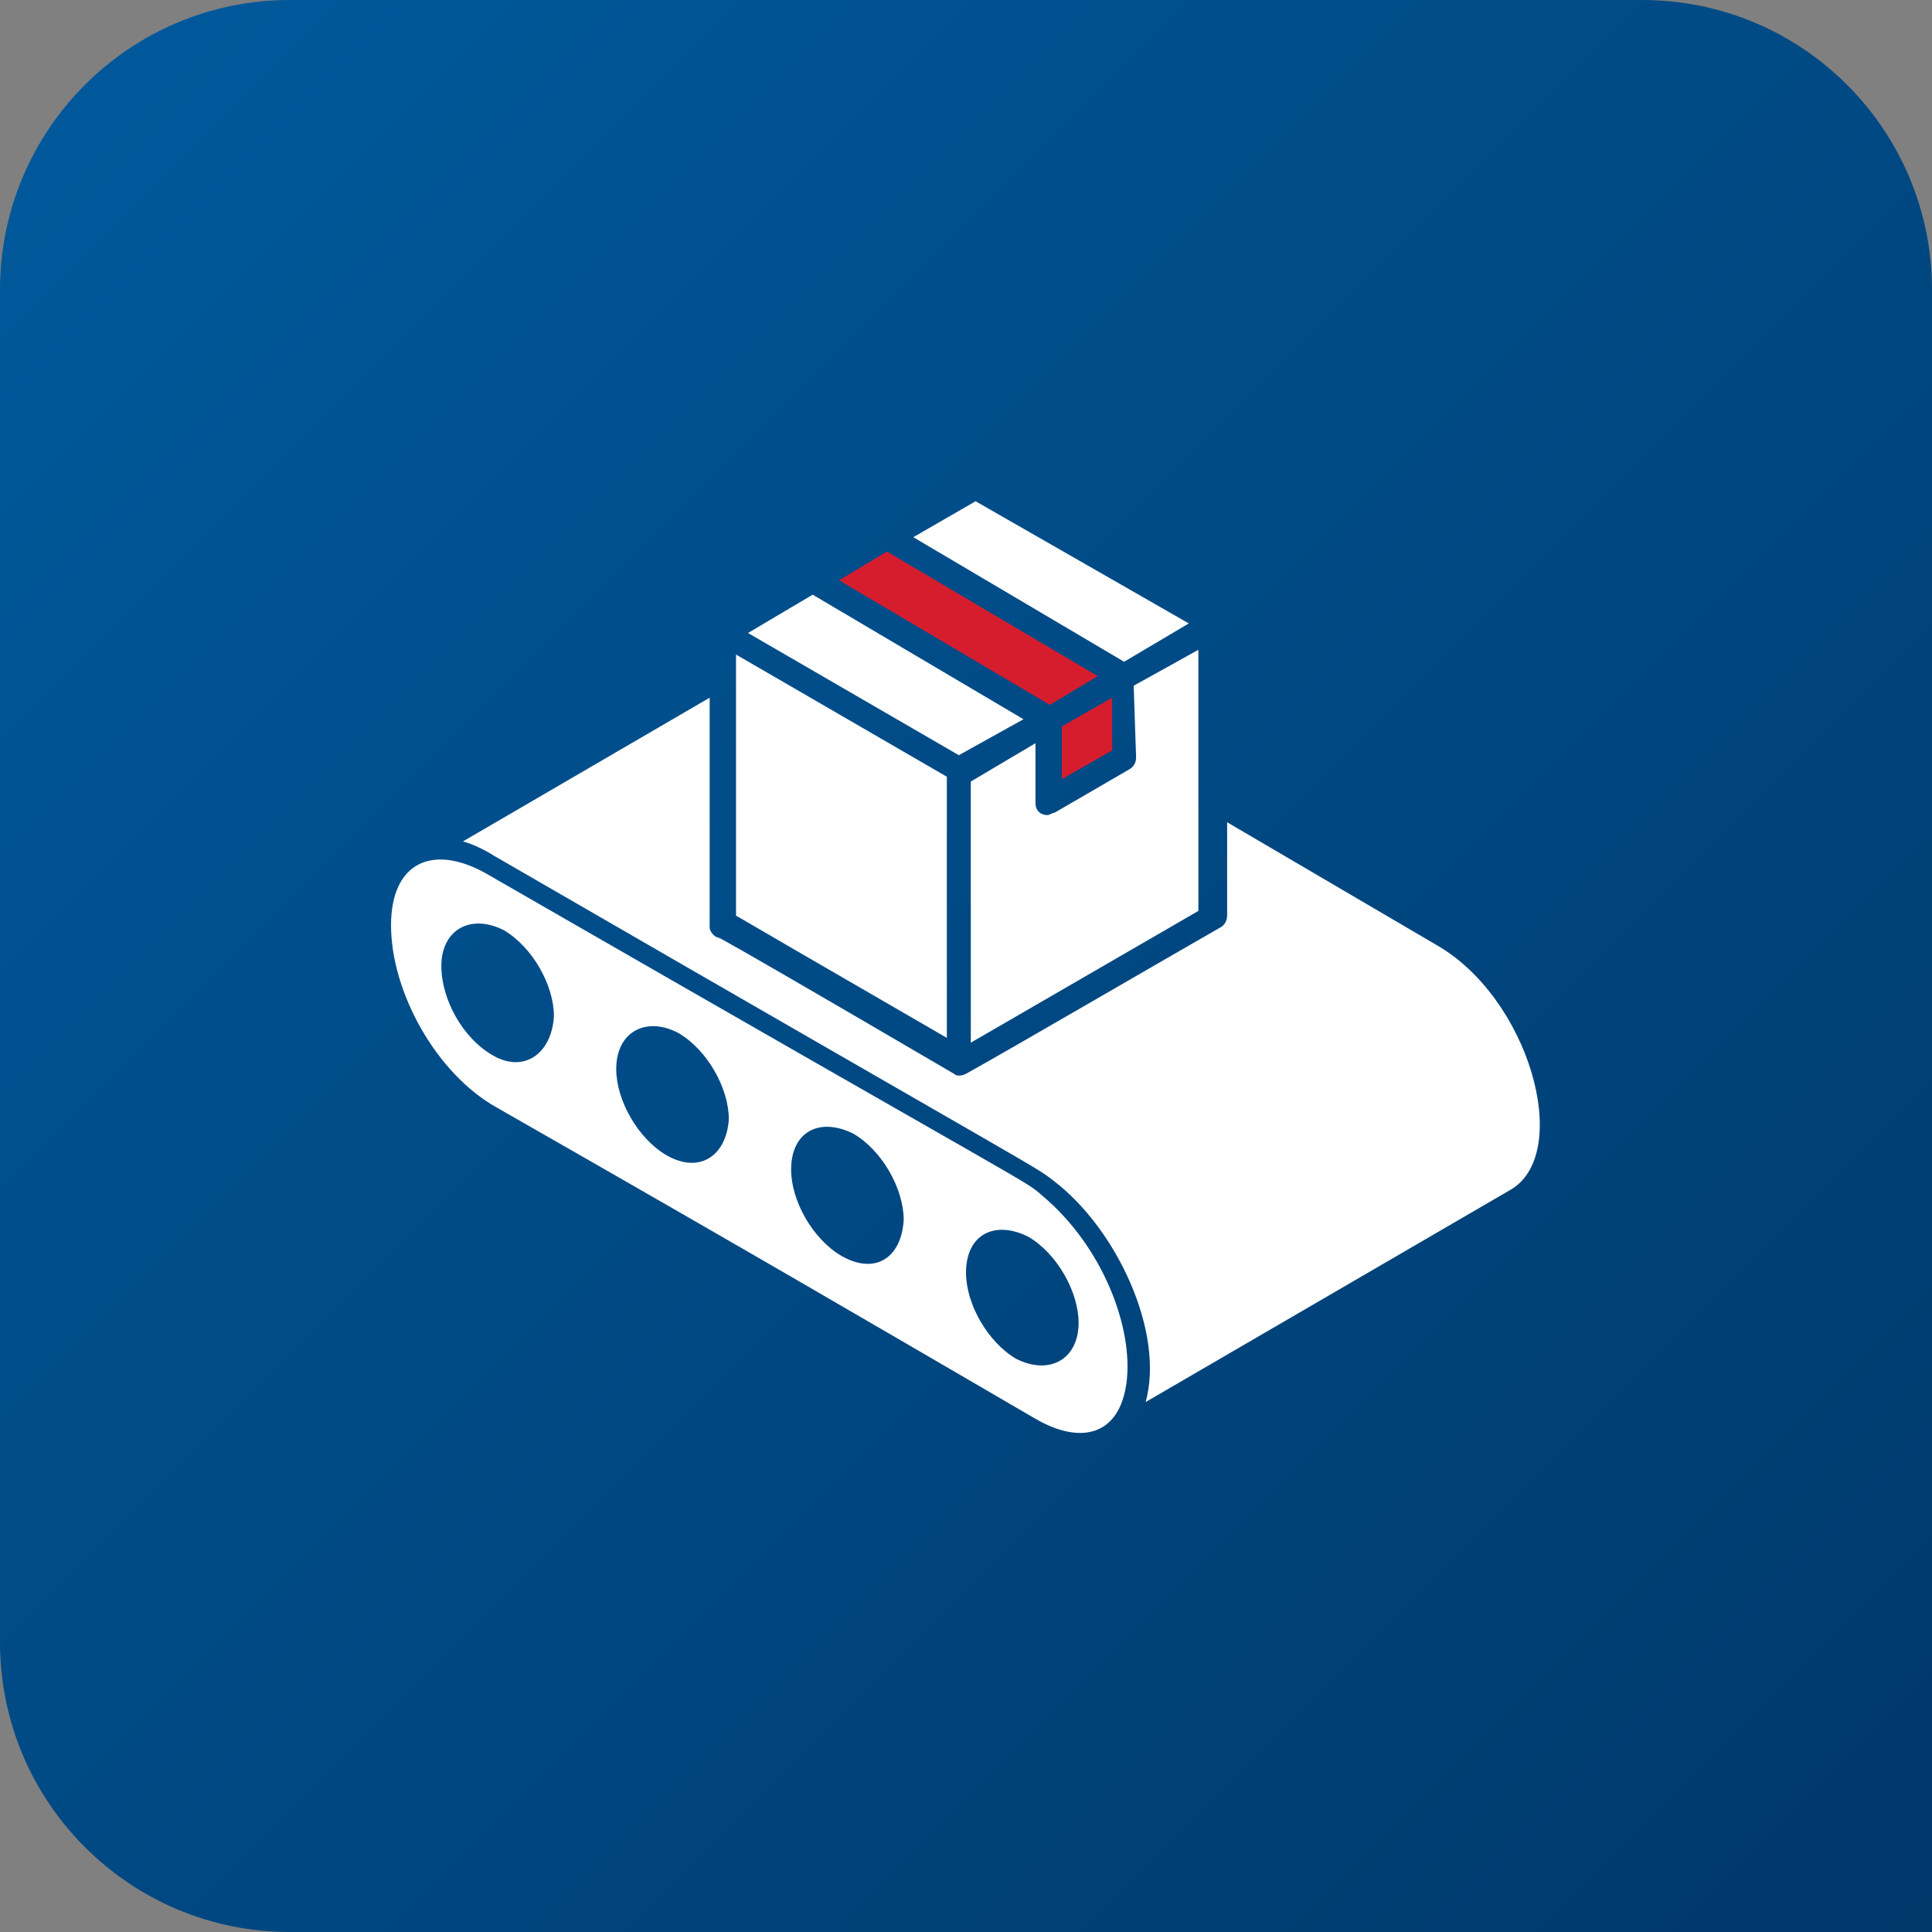<svg width="200" height="200" viewBox="0 0 200 200" fill="none" xmlns="http://www.w3.org/2000/svg">
<rect x="0" y="0" width="200" height="200" fill="#808080" stroke="none"/>
<path d="M0 30C0 13.431 13.431 0 30 0H170C186.569 0 200 13.431 200 30V200H30C13.431 200 0 186.569 0 170V30Z" fill="url(#paint0_linear_3020_11794)"/>
<path d="M113.641 69.992L91.817 57.096L86.857 60.072L108.681 72.968L113.641 69.992Z" fill="#D61D2E"/>
<path d="M105.952 74.457L84.128 61.56L77.432 65.528L99.256 78.177L105.952 74.457Z" fill="white"/>
<path d="M123.065 64.537L100.993 51.889L94.545 55.609L116.369 68.505L123.065 64.537Z" fill="white"/>
<path d="M117.608 78.425C117.608 78.921 117.36 79.417 116.864 79.665L109.176 84.129C108.928 84.129 108.68 84.377 108.432 84.377C107.688 84.377 107.192 83.881 107.192 83.137V76.937L100.496 80.905V107.937L124.056 94.297C124.056 57.097 124.056 69.993 124.056 67.265L117.36 70.985L117.608 78.425Z" fill="white"/>
<path d="M76.193 94.792C78.425 96.032 68.009 90.08 98.017 107.44V80.408L76.193 67.76V94.792Z" fill="white"/>
<path d="M115.128 72.225L109.92 75.201V80.657L115.128 77.681V72.225Z" fill="#D61D2E"/>
<path d="M148.608 97.768L127.032 85.12C127.032 85.368 127.032 95.288 127.032 94.792C127.032 95.288 126.784 95.784 126.288 96.032C121.08 99.008 104.464 108.68 100 111.16C99.504 111.408 99.008 111.408 98.76 111.16C65.28 91.568 76.688 98.512 74.208 97.024C73.712 96.776 73.464 96.28 73.464 96.032C73.464 95.784 73.464 70.736 73.464 72.224L47.92 87.104C48.912 87.352 50.4 88.096 51.144 88.592C109.92 122.568 106.944 120.584 109.176 122.32C115.624 127.28 120.584 137.944 118.6 145.136L156.544 123.064C162.744 119.096 158.28 103.224 148.608 97.768Z" fill="white"/>
<path d="M107.936 123.809C105.952 122.073 109.176 124.305 50.153 90.329C44.697 87.353 40.48 89.338 40.48 95.785C40.48 102.729 45.193 111.161 51.392 114.633C79.168 130.505 90.576 137.201 107.192 146.873C111.904 149.601 115.872 148.609 116.616 143.153C117.36 137.449 114.136 129.017 107.936 123.809ZM50.897 109.177C47.92 107.441 45.688 103.473 45.688 100.001C45.688 96.281 48.664 94.546 52.136 96.281C55.112 98.017 57.344 101.985 57.344 105.209C57.096 109.177 54.12 111.161 50.897 109.177ZM69.001 119.593C66.025 117.857 63.792 113.889 63.792 110.665C63.792 106.697 67.016 105.209 70.24 106.945C73.216 108.681 75.448 112.649 75.448 115.873C75.201 119.593 72.472 121.577 69.001 119.593ZM87.105 130.009C84.129 128.273 81.897 124.305 81.897 121.081C81.897 117.113 84.873 115.625 88.344 117.361C91.32 119.097 93.552 123.065 93.552 126.289C93.305 130.257 90.576 131.993 87.105 130.009ZM105.208 140.673C102.232 138.937 100 134.969 100 131.745C100 127.777 102.976 126.289 106.448 128.025C109.424 129.761 111.656 133.729 111.656 136.953C111.656 140.673 108.68 142.409 105.208 140.673Z" fill="white"/>
<defs>
<linearGradient id="paint0_linear_3020_11794" x1="0" y1="0" x2="200" y2="200" gradientUnits="userSpaceOnUse">
<stop stop-color="#005A9D"/>
<stop offset="1" stop-color="#00386A"/>
</linearGradient>
</defs>
</svg>
